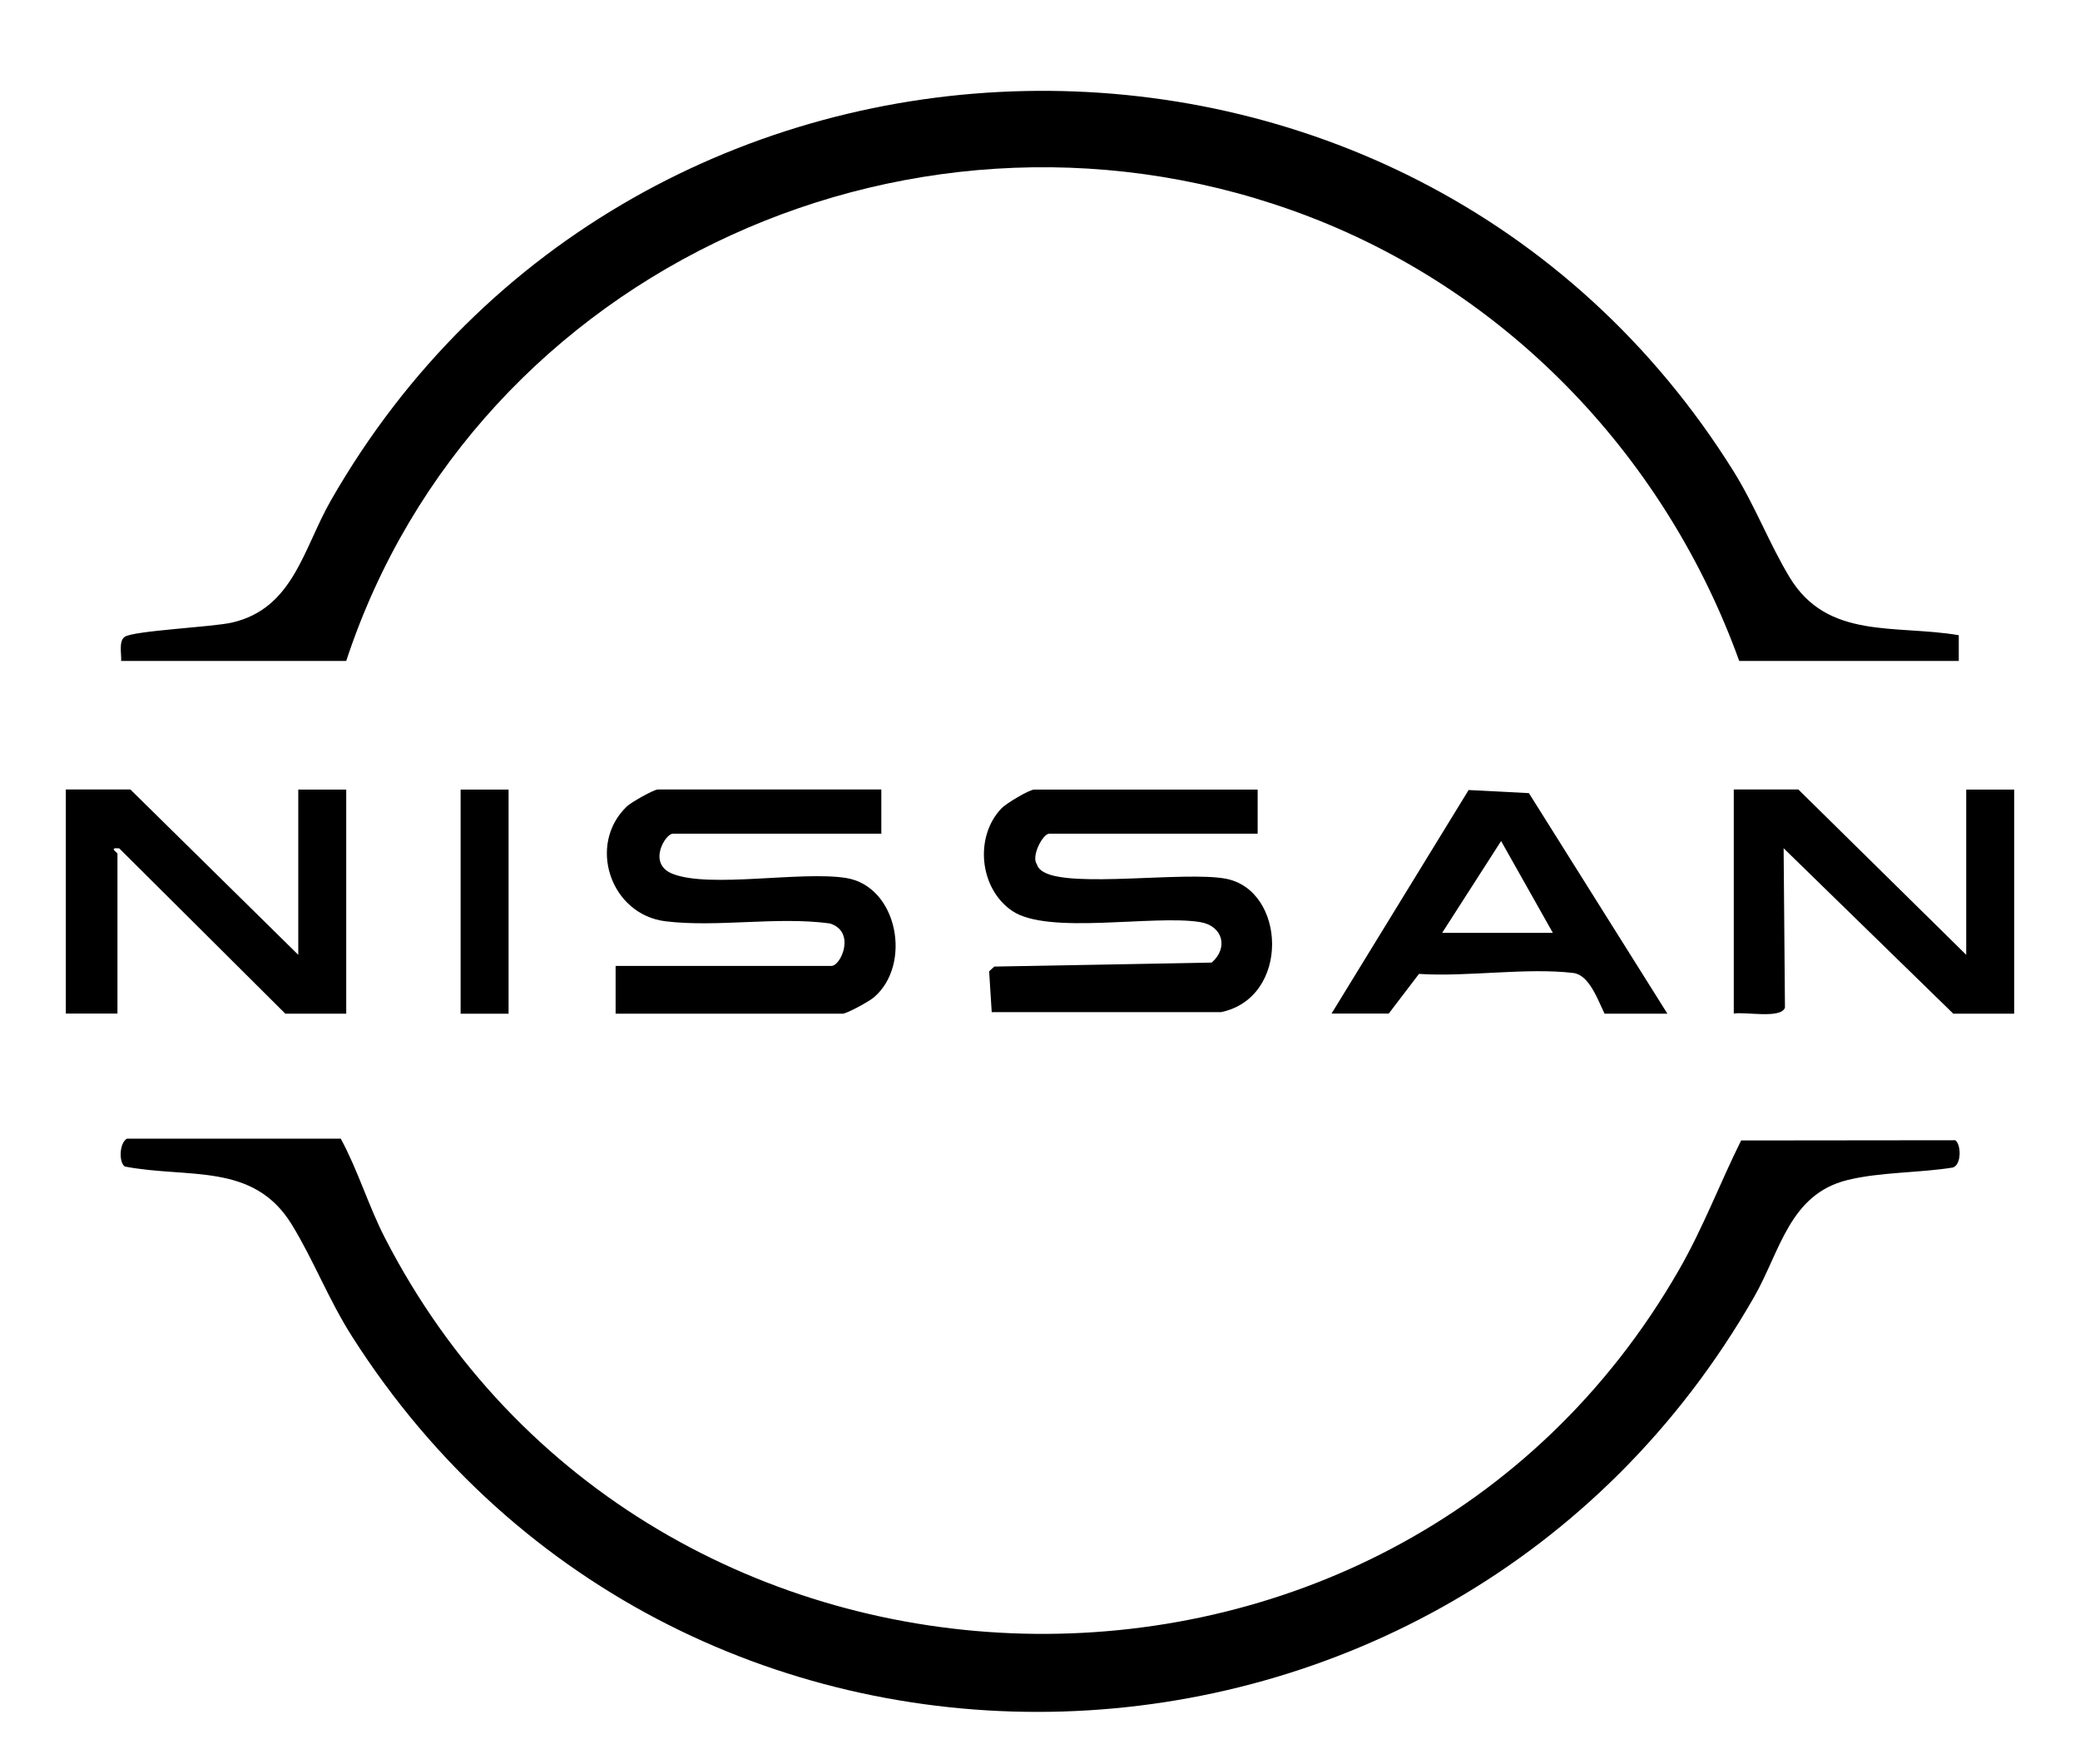 <svg width="158" height="134" viewBox="0 0 158 134" fill="none" xmlns="http://www.w3.org/2000/svg">
<path d="M25.886 86.489C27.204 88.915 27.982 91.585 29.241 94.028C49.256 132.944 105.735 134.452 127.542 96.445C129.367 93.27 130.652 89.858 132.258 86.624L148.529 86.607C148.977 86.927 149.01 88.468 148.343 88.679C145.79 89.092 142.815 89.016 140.33 89.631C135.926 90.718 135.233 95.03 133.255 98.492C110.104 138.959 51.936 141.022 26.756 101.533C24.964 98.728 23.815 95.696 22.158 93C19.242 88.258 14.314 89.53 9.48 88.603C9.015 88.283 9.065 86.809 9.64 86.489H25.894H25.886Z" fill="black"/>
<path d="M9.201 50.201C9.243 49.687 8.998 48.701 9.471 48.373C10.139 47.901 16.123 47.632 17.628 47.286C22.285 46.208 23.029 41.693 25.134 38.012C48.267 -2.412 107.019 -3.76 131.7 35.822C133.323 38.433 134.43 41.356 135.952 43.866C138.834 48.609 143.981 47.429 148.791 48.246V50.201H132.114C126.595 34.904 114.813 22.386 99.531 16.49C70.015 5.093 36.138 20.306 26.3 50.201H9.201Z" fill="black"/>
<path d="M95.533 59.972V63.324H79.693C79.22 63.324 78.307 65.043 78.763 65.641C78.848 65.927 79.034 66.096 79.287 66.239C81.409 67.452 89.98 66.171 93.082 66.736C97.705 67.578 98.035 75.791 92.743 76.878H75.332L75.137 73.778L75.526 73.416L92.042 73.112C93.327 72 92.895 70.324 91.171 70.038C87.613 69.457 79.617 71.04 76.887 69.187C74.402 67.502 73.996 63.569 76.075 61.395C76.43 61.025 78.18 59.972 78.569 59.972H95.524H95.533Z" fill="black"/>
<path d="M66.947 59.972V63.324H51.107C50.541 63.324 49.138 65.624 51.116 66.382C53.964 67.477 60.836 66.146 64.259 66.685C68.198 67.309 69.297 73.264 66.389 75.749C66.026 76.061 64.327 76.996 63.997 76.996H46.763V73.365H63.16C63.879 73.365 65.037 70.754 63.033 70.139C59.036 69.6 54.514 70.451 50.575 69.979C46.374 69.482 44.574 64.15 47.625 61.244C47.946 60.94 49.662 59.963 49.983 59.963H66.939L66.947 59.972Z" fill="black"/>
<path d="M22.657 72.531V59.972H26.3V76.996H21.676L9.057 64.436C8.195 64.36 8.922 64.739 8.922 64.849V76.987H5V59.963H9.902L22.657 72.523V72.531Z" fill="black"/>
<path d="M149.357 72.531V59.972H153V76.996H148.377L135.487 64.428L135.588 76.532C135.301 77.408 132.529 76.827 131.7 76.987V59.963H136.603L149.357 72.523V72.531Z" fill="black"/>
<path d="M126.654 76.996H121.887C121.38 75.968 120.729 74.056 119.52 73.904C115.962 73.475 111.448 74.216 107.789 73.972L105.49 76.987H101.145L111.558 60.006L116.139 60.242L126.654 76.987V76.996ZM117.957 70.855L114.026 63.88L109.547 70.855H117.957Z" fill="black"/>
<path d="M38.632 59.972H34.989V76.996H38.632V59.972Z" fill="black"/>
</svg>
